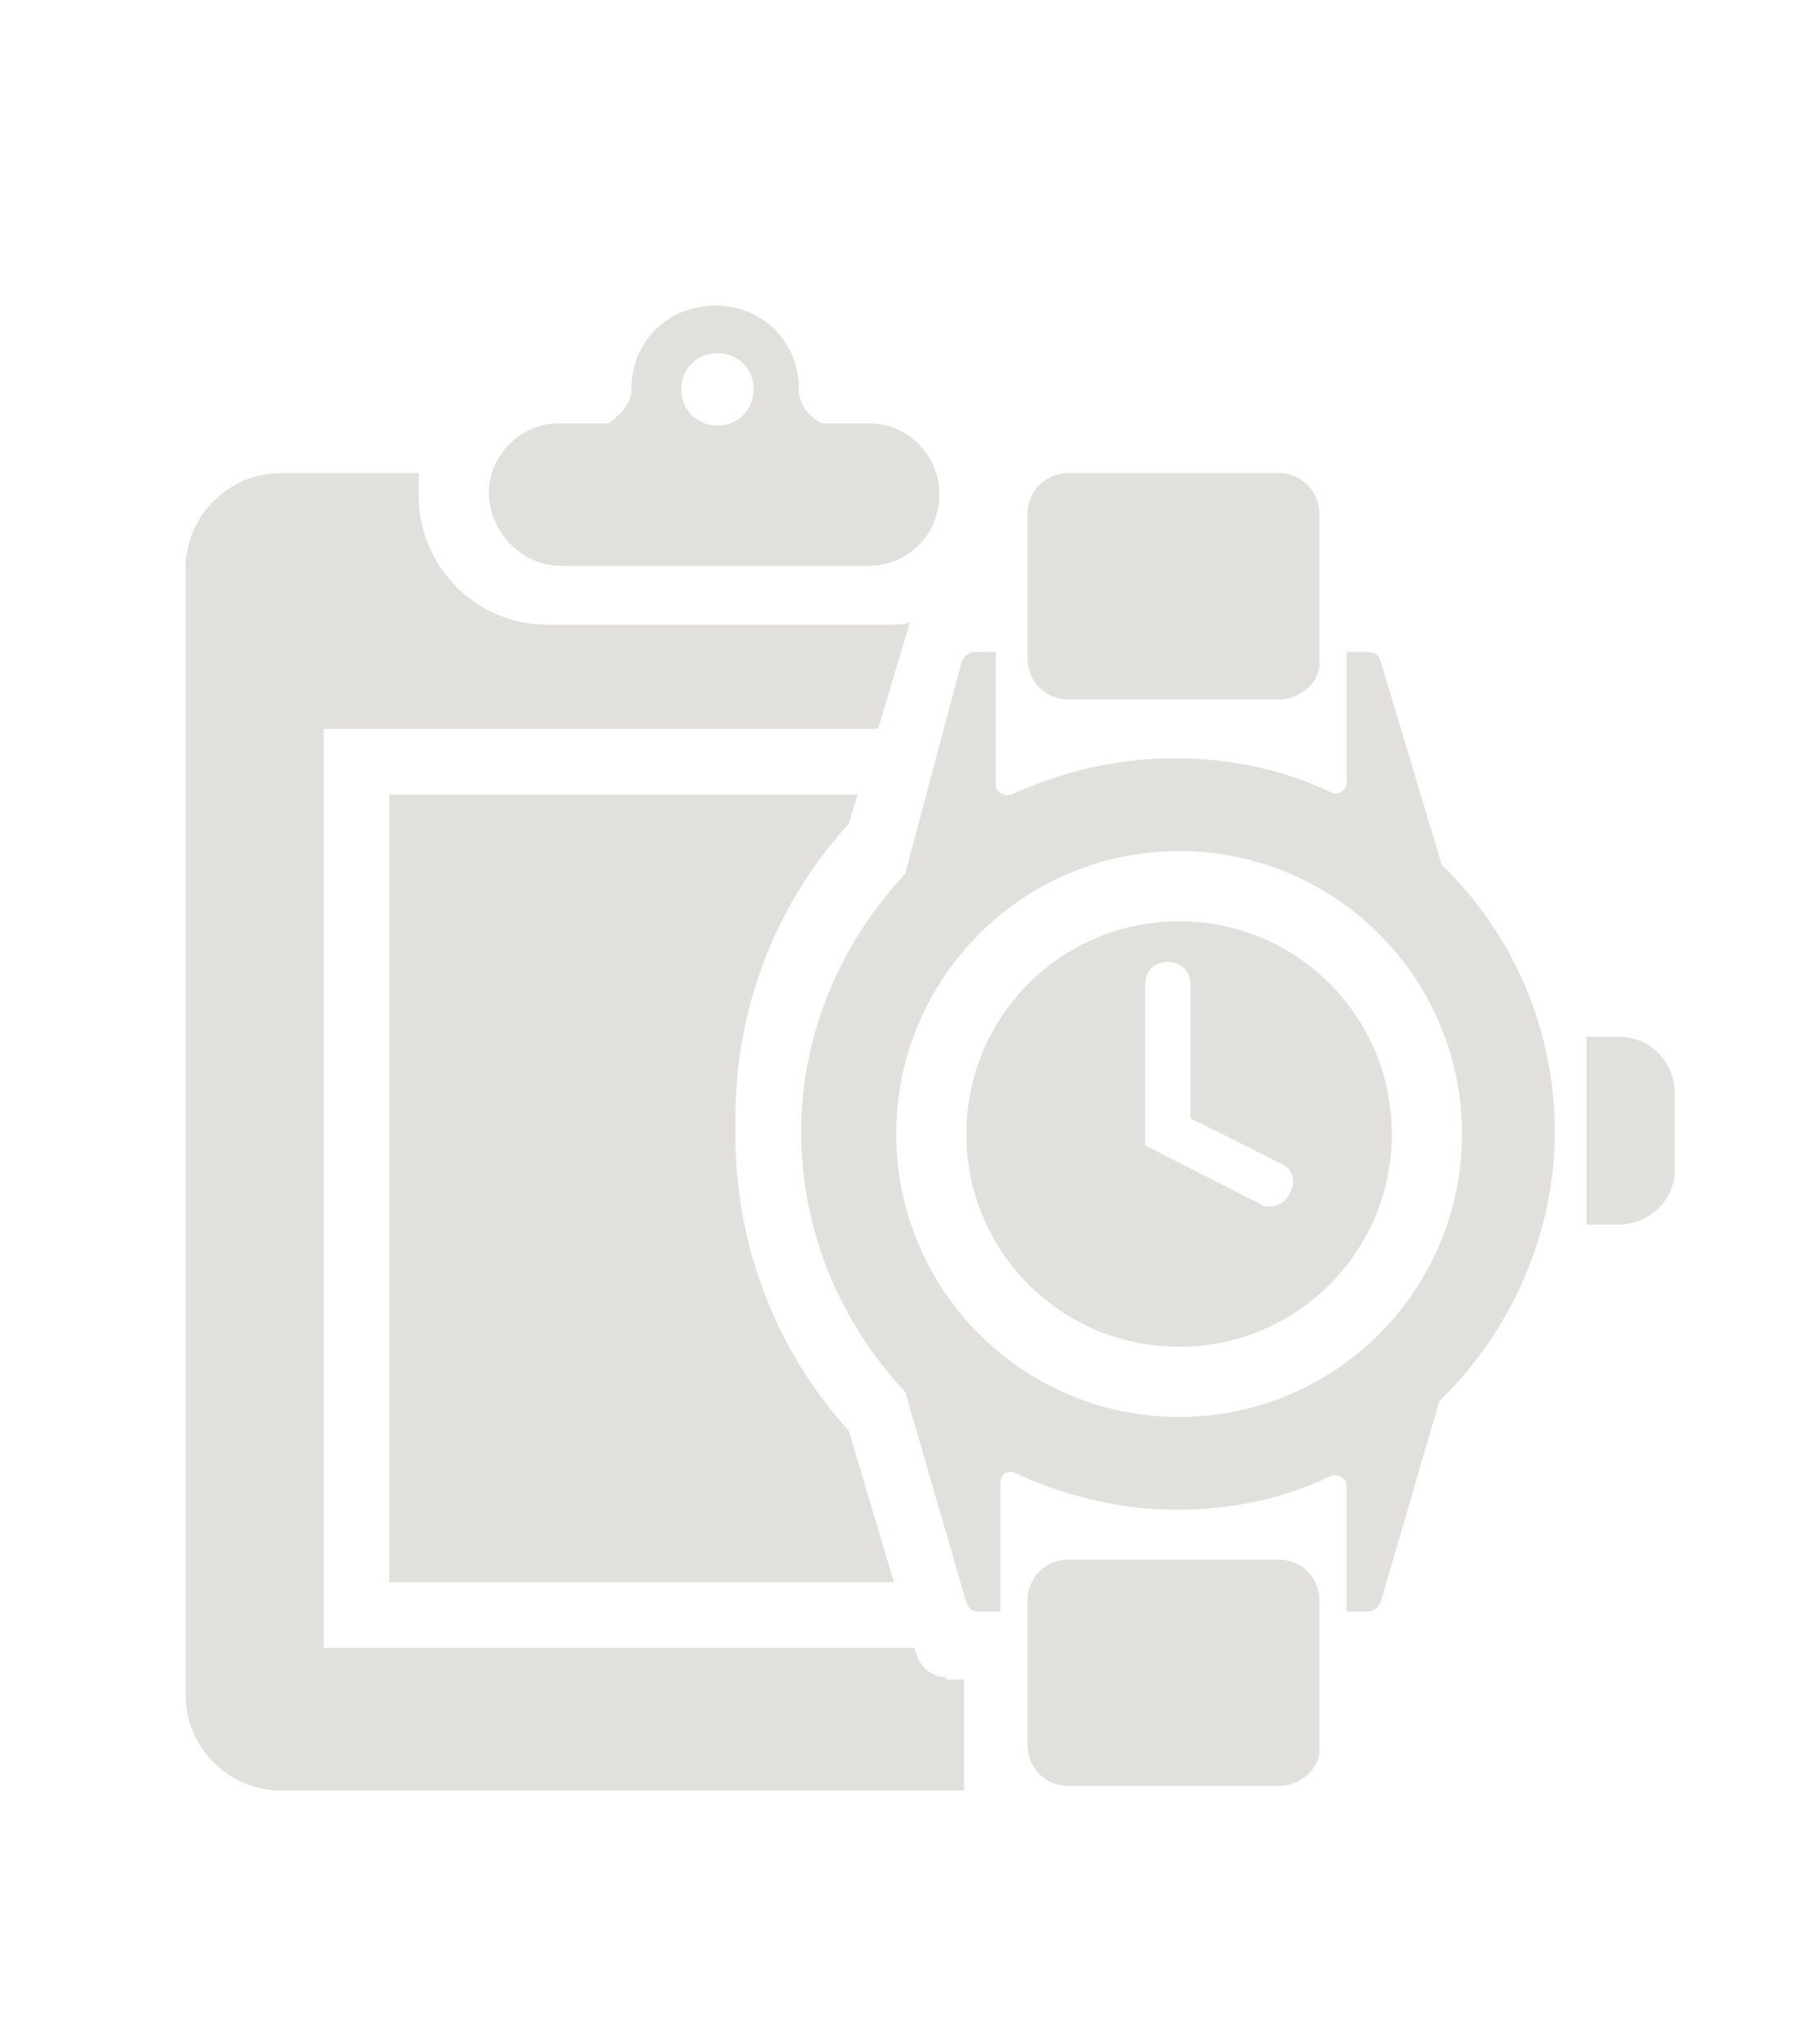 <?xml version="1.0" encoding="utf-8"?>
<!-- Generator: Adobe Illustrator 24.1.2, SVG Export Plug-In . SVG Version: 6.00 Build 0)  -->
<svg version="1.1" id="Laag_1" xmlns="http://www.w3.org/2000/svg" xmlns:xlink="http://www.w3.org/1999/xlink" x="0px" y="0px"
	 viewBox="0 0 79.8 90.3" style="enable-background:new 0 0 79.8 90.3;" xml:space="preserve">
<style type="text/css">
	.st0{fill:#E2E0DC;}
</style>
<g>
	<path class="st0" d="M37.9,35.1H17.2v34.8h22.3l-2-6.7c-3.2-3.5-5.1-8.3-5-13.4c-0.1-5.2,1.8-9.9,5-13.4L37.9,35.1z"/>
	<path class="st0" d="M24.8,25h13.6c1.7,0,3.1-1.4,3.1-3.1v-0.1c0-1.7-1.4-3.1-3.1-3.1h-2.1c-0.4-0.2-1-0.7-1-1.5
		c0-2.1-1.6-3.7-3.7-3.7h0c-2,0-3.7,1.5-3.7,3.7c0,0.7-0.6,1.2-1,1.5h-2.2c-1.7,0-3.1,1.4-3.1,3.1v0.1C21.7,23.6,23.1,25,24.8,25z
		 M31.7,15.6c0.9,0,1.6,0.7,1.6,1.6s-0.7,1.6-1.6,1.6c-0.9,0-1.6-0.7-1.6-1.6S30.8,15.6,31.7,15.6z"/>
	<path class="st0" d="M41.8,74.1c-0.6,0-1.1-0.4-1.3-1l-0.1-0.3H14.3V32.2h24.5l1.4-4.7c-0.3,0.1-0.7,0.1-1,0.1h-15
		c-3.2,0-5.7-2.6-5.7-5.7v-1h-6.1c-2.3,0-4.2,1.9-4.2,4.2v49.8c0,2.3,1.9,4.2,4.2,4.2h30.2v-4.9H41.8z"/>
</g>
<path class="st0" d="M56.5,30.9h-9.3c-1,0-1.8-0.8-1.8-1.8v-6.4c0-1,0.8-1.8,1.8-1.8h9.3c1,0,1.8,0.8,1.8,1.8v6.4
	C58.4,30.1,57.5,30.9,56.5,30.9z"/>
<path class="st0" d="M56.5,78.9h-9.3c-1,0-1.8-0.8-1.8-1.8v-6.4c0-1,0.8-1.8,1.8-1.8h9.3c1,0,1.8,0.8,1.8,1.8v6.4
	C58.4,78.1,57.5,78.9,56.5,78.9z"/>
<path class="st0" d="M52.1,40.7c-5.2,0-9.4,4.2-9.4,9.4c0,5.2,4.2,9.4,9.4,9.4c5.2,0,9.4-4.2,9.4-9.4C61.5,44.9,57.3,40.7,52.1,40.7
	z M57,52.7c-0.2,0.4-0.5,0.6-0.9,0.6c-0.1,0-0.3,0-0.4-0.1l-5.1-2.6v-7.1c0-0.6,0.4-1,1-1s1,0.4,1,1v5.9l4,2
	C57.1,51.6,57.3,52.2,57,52.7z"/>
<path class="st0" d="M63.7,38.2l-2.7-9c-0.1-0.3-0.3-0.4-0.6-0.4h-0.9v5.8c0,0.3-0.4,0.6-0.7,0.4c-2.1-1-4.4-1.5-6.9-1.5
	c-2.6,0-5,0.6-7.2,1.6c-0.3,0.1-0.7-0.1-0.7-0.4v-5.9h-0.9c-0.3,0-0.5,0.2-0.6,0.4L40,38.6c-2.8,3-4.6,7-4.6,11.4
	c0,4.5,1.8,8.5,4.6,11.5l2.7,9.3c0.1,0.3,0.3,0.4,0.6,0.4h0.9v-5.7c0-0.4,0.4-0.6,0.7-0.4c2.2,1,4.6,1.6,7.1,1.6
	c2.4,0,4.8-0.5,6.8-1.5c0.3-0.1,0.7,0.1,0.7,0.4v5.6h0.9c0.3,0,0.5-0.2,0.6-0.4l2.6-8.9c3.1-3,5.1-7.3,5.1-11.9
	C68.7,45.4,66.8,41.2,63.7,38.2z M52.1,62.6c-6.9,0-12.5-5.6-12.5-12.5c0-6.9,5.6-12.5,12.5-12.5c6.9,0,12.5,5.6,12.5,12.5
	C64.6,57,59,62.6,52.1,62.6z"/>
<path class="st0" d="M71.5,54.1h-1.4v-8.3h1.4c1.4,0,2.5,1.1,2.5,2.5v3.4C74,53,72.9,54.1,71.5,54.1z"/>
</svg>
